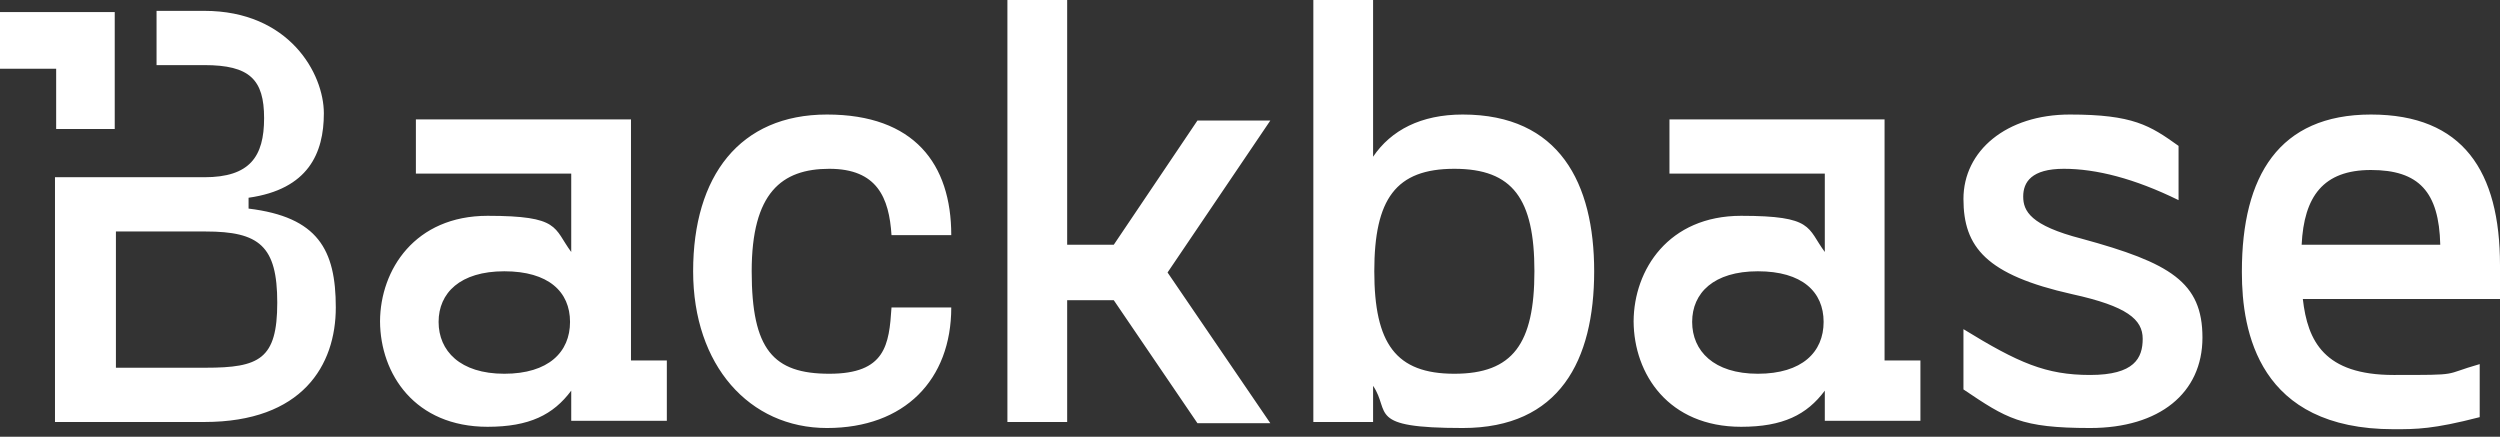 <?xml version="1.0" encoding="UTF-8"?> <svg xmlns="http://www.w3.org/2000/svg" width="166" height="29" viewBox="0 0 166 29" fill="none"><rect x="0" y="0" width="166" height="29" fill="#333333" stroke="none"/><g clip-path="url(#clip0_415_255)"><path d="M148.861 18.013C148.861 11.688 151.321 7.605 157.431 7.605C163.54 7.605 166 11.368 166 17.613V19.854H152.908C153.225 22.656 154.336 24.898 158.938 24.898C163.54 24.898 162.113 24.898 164.652 24.177V27.699C161.556 28.5 160.446 28.5 158.938 28.5C149.972 28.5 148.861 22.015 148.861 18.093V18.013ZM130.373 25.858V21.856C134.024 24.097 135.849 24.898 138.785 24.898C141.72 24.898 142.275 23.777 142.275 22.496C142.275 21.214 141.244 20.334 137.594 19.534C131.881 18.253 130.373 16.412 130.373 13.209C130.373 10.007 133.23 7.605 137.435 7.605C141.641 7.605 142.751 8.326 144.656 9.687V13.289C141.72 11.848 139.181 11.208 137.039 11.208C134.896 11.208 134.341 12.089 134.341 13.049C134.341 14.01 134.817 14.971 138.229 15.851C144.101 17.452 146.243 18.733 146.243 22.415C146.243 26.099 143.387 28.42 138.785 28.42C134.182 28.42 133.229 27.78 130.373 25.858ZM46.024 18.013C46.024 11.688 49.118 7.605 54.911 7.605C60.704 7.605 63.164 10.888 63.164 15.611H59.196C59.037 13.13 58.244 11.208 55.069 11.208C51.896 11.208 49.912 12.809 49.912 18.013C49.912 23.216 51.34 24.817 55.069 24.817C58.799 24.817 59.037 22.896 59.196 20.415H63.164C63.164 25.218 60.069 28.42 54.911 28.42C49.753 28.42 46.024 24.257 46.024 18.013ZM105.853 18.013C105.853 23.937 103.552 28.42 97.124 28.42C90.697 28.42 92.363 27.379 91.173 25.618V28.02H87.206V0H91.173V10.407C92.363 8.647 94.347 7.605 97.124 7.605C103.552 7.605 105.853 12.169 105.853 18.013ZM25.234 21.335C25.252 17.905 27.554 14.33 32.376 14.33C37.216 14.33 36.74 15.13 37.93 16.731V11.528H27.615V7.926H41.898V23.937H44.278V27.939H37.93V25.939C36.74 27.539 35.153 28.339 32.376 28.339C27.554 28.339 25.252 24.844 25.234 21.335ZM108.472 21.335C108.489 17.905 110.791 14.33 115.613 14.33C120.453 14.33 119.977 15.13 121.167 16.731V11.528H110.852V7.926H125.135V23.937H127.516V27.939H121.167V25.939C119.977 27.539 118.39 28.339 115.613 28.339C110.791 28.339 108.489 24.844 108.472 21.335ZM70.86 16.251H73.955L79.509 8.005H84.349L77.526 18.093L84.349 28.099H79.509L73.955 19.934H70.86V28.02H66.892V0H70.86V16.251ZM16.505 13.85V13.13C20.473 12.569 21.504 10.167 21.504 7.525C21.504 4.883 19.203 0.721 13.569 0.721H10.395V4.323H13.569C16.584 4.323 17.536 5.284 17.536 7.846C17.536 10.407 16.584 11.768 13.569 11.768H3.651V28.02H13.569C20.075 28.02 22.297 24.257 22.297 20.415C22.297 16.572 21.108 14.41 16.505 13.85ZM37.85 21.375C37.85 19.373 36.422 18.013 33.486 18.013C30.55 18.013 29.123 19.454 29.123 21.375C29.123 23.297 30.55 24.817 33.486 24.817C36.422 24.817 37.85 23.376 37.85 21.375ZM121.088 21.375C121.088 19.373 119.66 18.013 116.723 18.013C113.788 18.013 112.359 19.454 112.359 21.375C112.359 23.297 113.788 24.817 116.723 24.817C119.66 24.817 121.088 23.376 121.088 21.375ZM101.885 18.013C101.885 13.209 100.457 11.208 96.569 11.208C92.681 11.208 91.253 13.209 91.253 18.013C91.253 22.816 92.681 24.817 96.569 24.817C100.457 24.817 101.885 22.816 101.885 18.013ZM13.649 24.417H7.697V15.371H13.649C17.219 15.371 18.41 16.331 18.41 20.094C18.41 23.856 17.219 24.417 13.649 24.417ZM25.234 21.335V21.375V21.295V21.335ZM108.472 21.335L108.471 21.375V21.295L108.472 21.335ZM162.033 16.251C161.954 12.729 160.605 11.288 157.431 11.288C154.256 11.288 152.987 13.049 152.829 16.251H162.033ZM0 0.801V4.564H3.729V8.566H7.618V0.801H0Z" fill="white"></path></g><defs><clipPath id="clip0_415_255"><rect width="166" height="29" fill="white"></rect></clipPath></defs></svg> 
